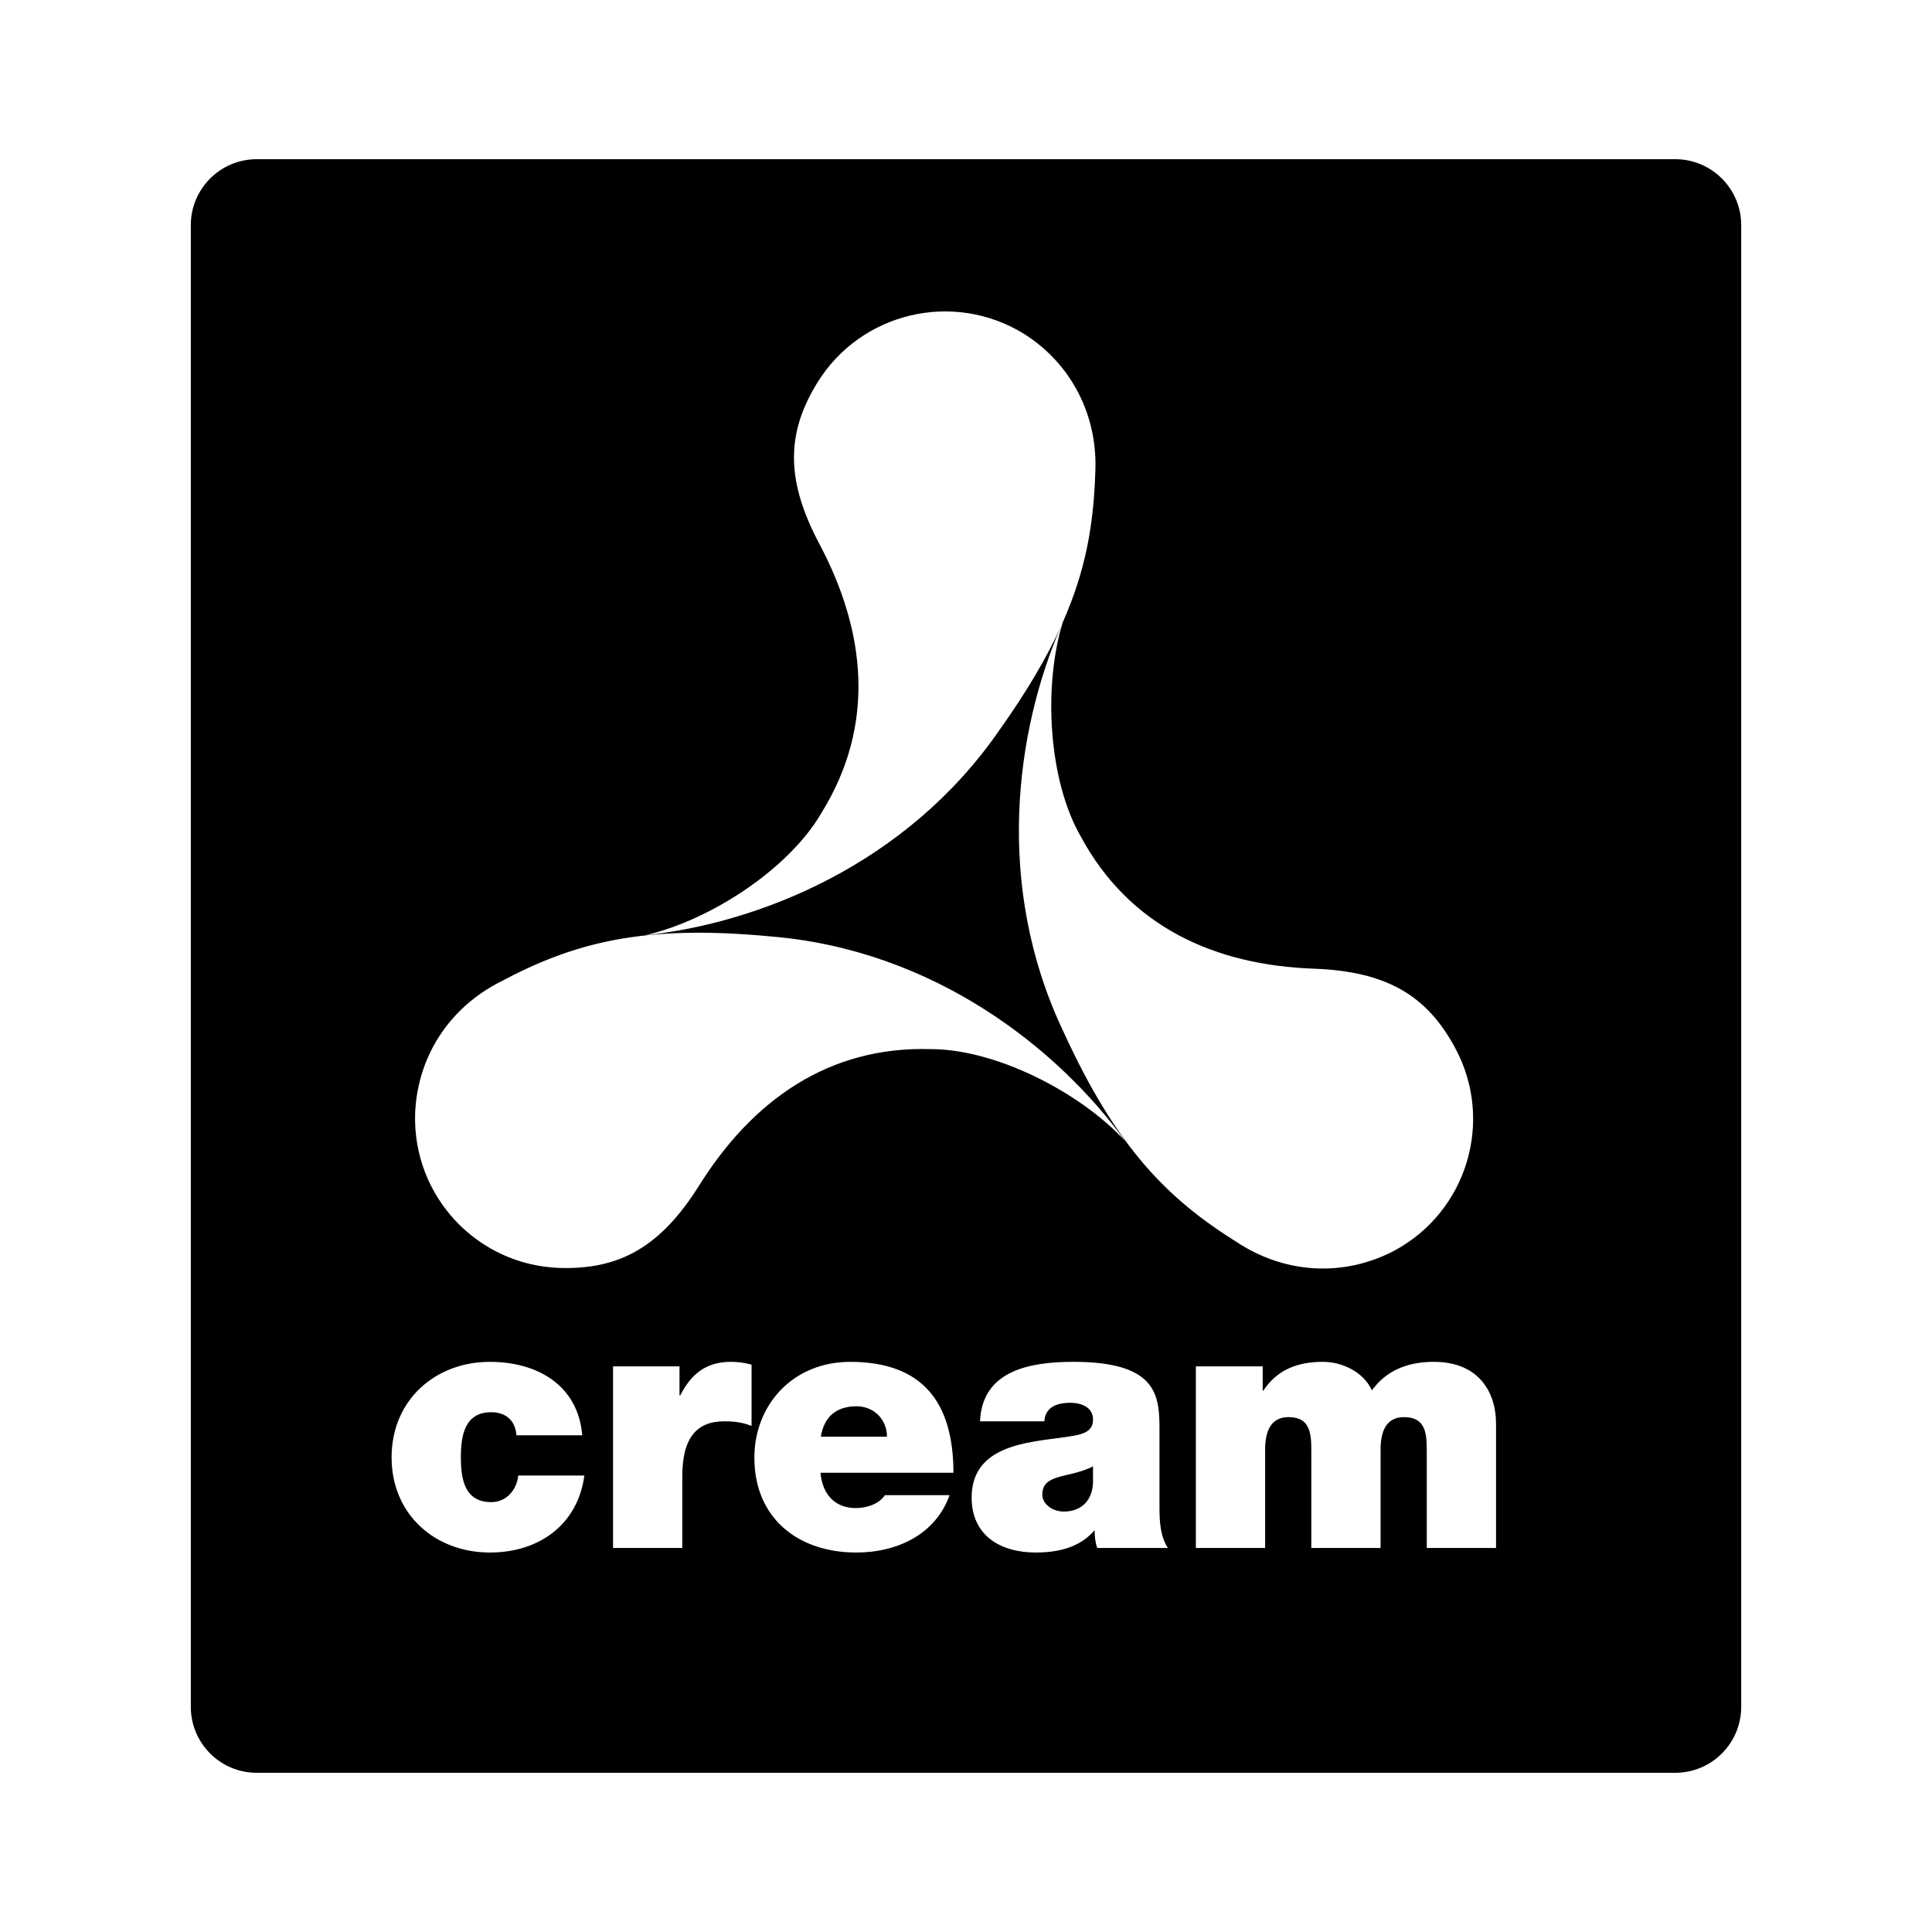 <?xml version="1.0" encoding="utf-8"?>
<!-- Generator: Adobe Illustrator 13.0.0, SVG Export Plug-In . SVG Version: 6.00 Build 14948)  -->
<!DOCTYPE svg PUBLIC "-//W3C//DTD SVG 1.0//EN" "http://www.w3.org/TR/2001/REC-SVG-20010904/DTD/svg10.dtd">
<svg version="1.0" id="Layer_1" xmlns="http://www.w3.org/2000/svg" xmlns:xlink="http://www.w3.org/1999/xlink" x="0px" y="0px"
	 width="192.756px" height="192.756px" viewBox="0 0 192.756 192.756" enable-background="new 0 0 192.756 192.756"
	 xml:space="preserve">
<g>
	<polygon fill-rule="evenodd" clip-rule="evenodd" fill="#FFFFFF" points="0,0 192.756,0 192.756,192.756 0,192.756 0,0 	"/>
	<path fill-rule="evenodd" clip-rule="evenodd" d="M103.99,149.135c0,0.838,0.907,1.674,2.164,1.674
		c1.569,0,2.791-0.941,2.896-2.826v-1.676c-0.838,0.42-1.78,0.664-2.722,0.873C104.792,147.529,103.99,147.914,103.99,149.135
		L103.99,149.135z M167.138,15.883H25.619c-3.635,0-6.582,2.947-6.582,6.583v147.825c0,3.635,2.947,6.582,6.582,6.582h141.519
		c3.635,0,6.582-2.947,6.582-6.582V22.466C173.72,18.83,170.772,15.883,167.138,15.883L167.138,15.883z M81.962,81.093
		c5.419-8.741,4.448-18.045-0.208-26.817c-3.353-6.322-3.353-11.022-0.186-16.133c4.355-7.007,13.559-9.173,20.588-4.841
		c4.765,2.999,7.439,8.232,7.115,13.982c-0.171,5.08-0.948,9.64-3.254,14.839c-1.961,6.458-1.382,15.771,1.789,21.29
		c4.864,9.064,13.413,12.888,23.325,13.235c7.161,0.27,11.224,2.627,14.06,7.924c3.909,7.268,1.18,16.309-6.088,20.211
		c-4.988,2.627-10.847,2.336-15.672-0.834c-6.982-4.369-12.018-9.41-17.343-21.043c-6.924-14.571-4.739-30.032-0.224-40.438
		c-1.426,3.136-3.406,6.511-6.151,10.375C90.425,86.288,75.71,92.1,64.373,93.311C70.946,91.799,78.763,86.635,81.962,81.093
		L81.962,81.093z M41.417,111.1c0.215-5.641,3.392-10.582,8.556-13.172c7.269-3.87,14.145-5.712,26.901-4.502
		c16.28,1.326,28.667,11.16,35.365,20.389c-4.602-4.949-12.972-9.143-19.347-9.143c-10.283-0.324-17.867,5.188-23.133,13.598
		c-3.815,6.082-7.885,8.408-13.89,8.232C47.622,126.248,41.154,119.355,41.417,111.1L41.417,111.1z M48.878,154.895
		c-5.445,0-9.809-3.771-9.809-9.494c0-5.725,4.363-9.529,9.809-9.529c4.747,0,8.795,2.338,9.213,7.33h-6.562
		c-0.069-0.732-0.314-1.326-0.767-1.711c-0.418-0.383-1.012-0.594-1.745-0.594c-2.652,0-3.036,2.305-3.036,4.504
		s0.384,4.467,3.036,4.467c1.5,0,2.548-1.221,2.687-2.652h6.598C57.638,152.137,53.765,154.895,48.878,154.895L48.878,154.895z
		 M74.984,142.258c-0.698-0.244-1.326-0.453-2.722-0.453c-2.723,0-4.189,1.607-4.189,5.48v7.154h-6.91v-18.115h6.632v2.898h0.069
		c1.116-2.164,2.582-3.352,5.096-3.352c0.698,0,1.362,0.105,2.024,0.279V142.258L74.984,142.258z M85.386,150.461
		c1.116,0,2.339-0.42,2.897-1.291h6.458c-1.396,3.908-5.201,5.725-9.319,5.725c-5.794,0-10.158-3.422-10.158-9.459
		c0-5.271,3.84-9.564,9.563-9.564c7.19,0,10.297,4.014,10.297,11.064H81.861C82.035,148.994,83.222,150.461,85.386,150.461
		L85.386,150.461z M109.469,154.439c-0.174-0.488-0.278-1.221-0.244-1.709h-0.069c-1.467,1.676-3.595,2.164-5.828,2.164
		c-3.491,0-6.388-1.676-6.388-5.48c0-5.725,6.701-5.516,10.226-6.178c0.943-0.174,1.886-0.455,1.886-1.605
		c0-1.223-1.152-1.676-2.27-1.676c-2.128,0-2.547,1.082-2.583,1.85h-6.421c0.21-5.096,5.025-5.934,9.319-5.934
		c8.654,0,8.585,3.594,8.585,7.086v7.434c0,1.363,0.069,2.896,0.838,4.049H109.469L109.469,154.439z M149.259,154.439h-6.911v-9.807
		c0-1.711-0.174-3.246-2.269-3.246c-1.745,0-2.339,1.359-2.339,3.246v9.807h-6.91v-9.807c0-1.711-0.175-3.246-2.27-3.246
		c-1.743,0-2.338,1.359-2.338,3.246v9.807h-6.91v-18.115h6.667v2.41h0.069c1.396-2.094,3.42-2.863,5.933-2.863
		c1.954,0,4.05,1.014,4.887,2.828c0.279-0.211,1.676-2.828,6.178-2.828c4.643,0,6.213,3.211,6.213,6.143V154.439L149.259,154.439z
		 M85.456,140.305c-2.059,0-3.246,1.082-3.56,3.035h6.597C88.492,141.666,87.236,140.305,85.456,140.305L85.456,140.305z"/>
</g>
</svg>
